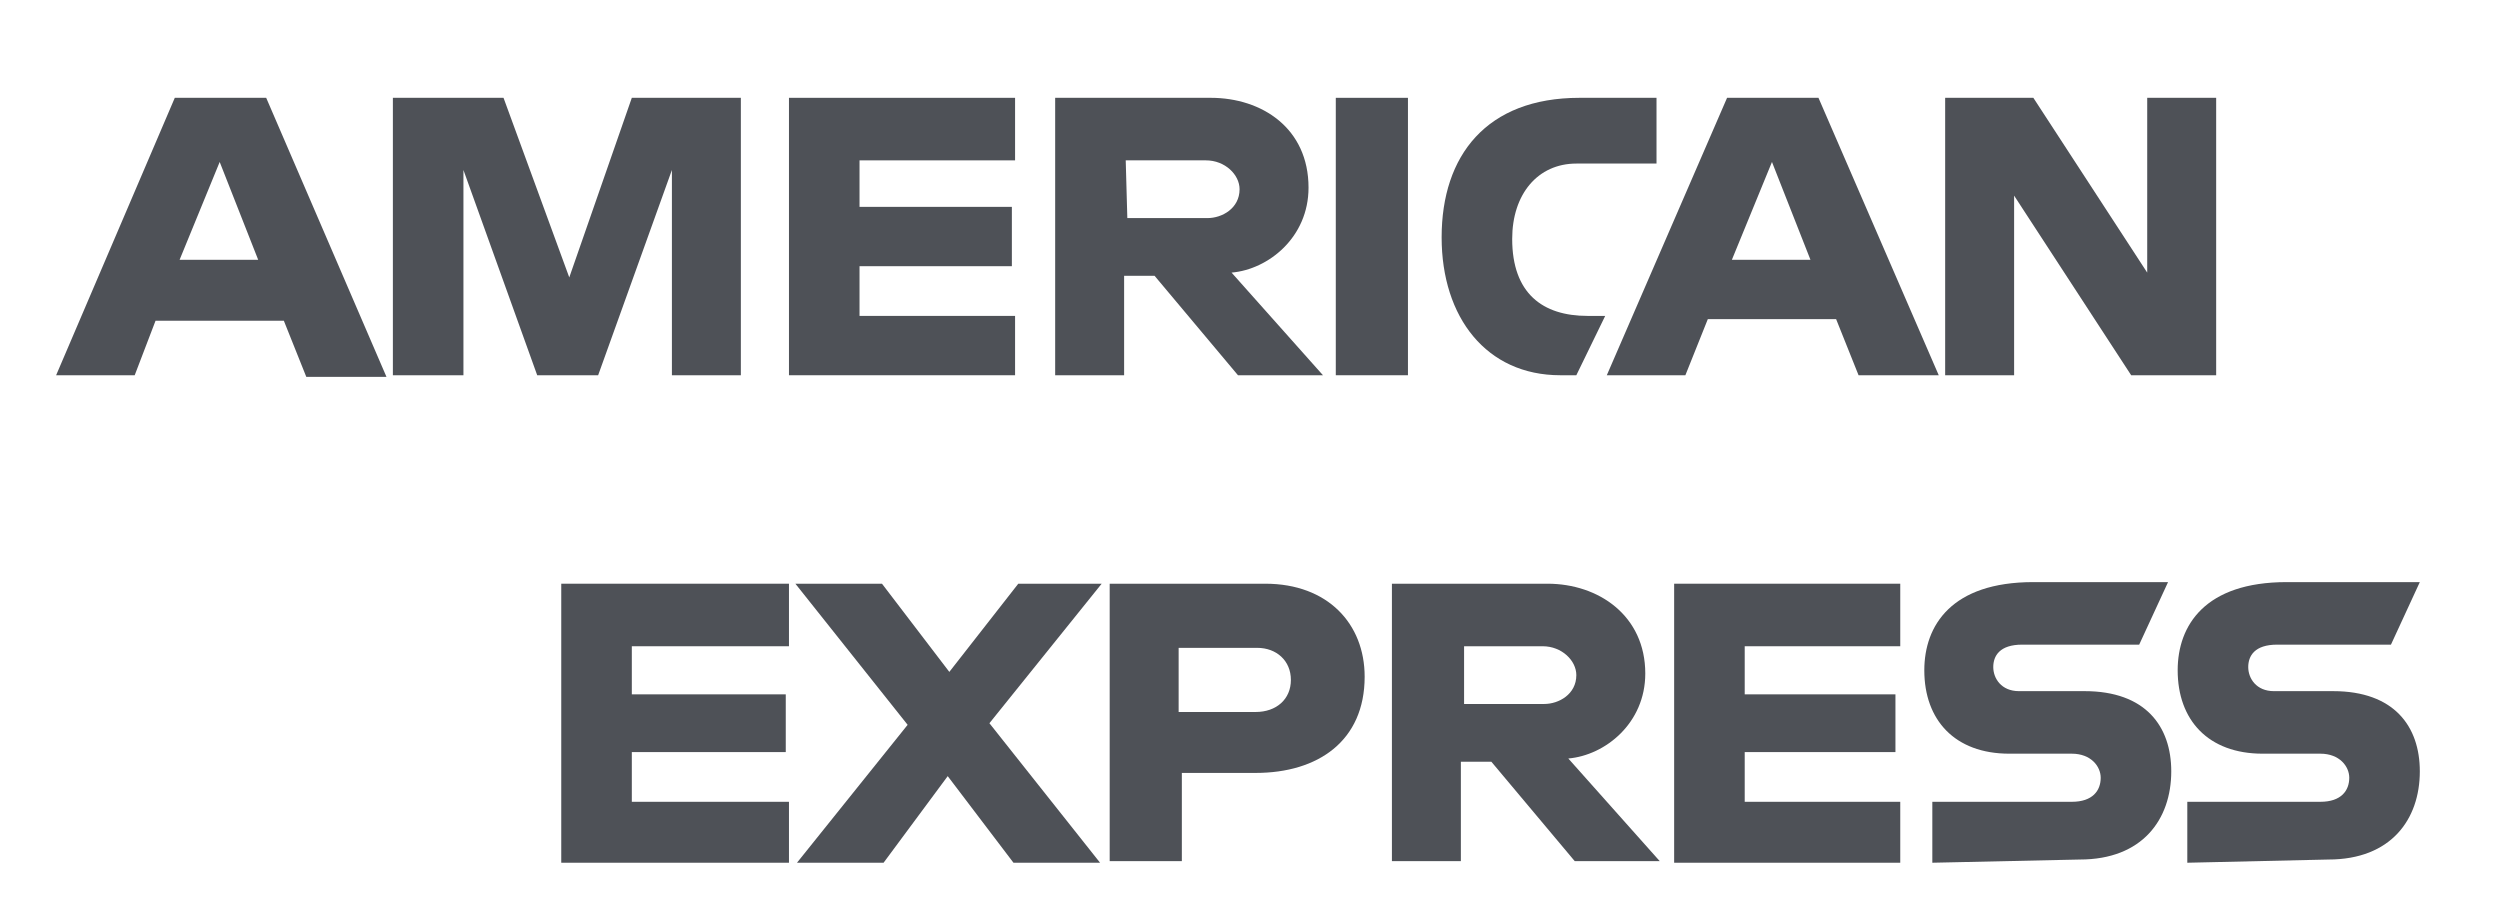 <?xml version="1.0" encoding="utf-8"?>
<!-- Generator: Adobe Illustrator 22.0.0, SVG Export Plug-In . SVG Version: 6.00 Build 0)  -->
<svg version="1.1" id="WordPress" xmlns="http://www.w3.org/2000/svg" xmlns:xlink="http://www.w3.org/1999/xlink" x="0px" y="0px"
	 viewBox="0 0 155.9 56.7" style="enable-background:new 0 0 155.9 56.7;" xml:space="preserve">
<style type="text/css">
	.st0{fill-rule:evenodd;clip-rule:evenodd;fill:#4E5157;}
</style>
<path class="st0" d="M10.9,6.1L3.5,23.4h4.9L9.7,20h8l1.4,3.5h5L16.6,6.1H10.9L10.9,6.1z M13.7,10.1l2.4,6.1h-4.9L13.7,10.1
	L13.7,10.1z"/>
<polygon class="st0" points="24.5,23.4 24.5,6.1 31.4,6.1 35.5,17.3 39.4,6.1 46.2,6.1 46.2,23.4 41.9,23.4 41.9,10.6 37.3,23.4 
	33.5,23.4 28.9,10.6 28.9,23.4 24.5,23.4 "/>
<polygon class="st0" points="49.2,23.4 49.2,6.1 63.3,6.1 63.3,10 53.6,10 53.6,12.9 63.1,12.9 63.1,16.6 53.6,16.6 53.6,19.7 
	63.3,19.7 63.3,23.4 49.2,23.4 "/>
<path class="st0" d="M65.8,6.1v17.3h4.3v-6.2H72l5.2,6.2h5.3L76.8,17c2.3-0.2,4.8-2.2,4.8-5.3c0-3.7-2.9-5.6-6.1-5.6H65.8L65.8,6.1z
	 M70.2,10h5c1.2,0,2.1,0.9,2.1,1.8c0,1.2-1.1,1.8-2,1.8h-5L70.2,10L70.2,10L70.2,10z"/>
<polygon class="st0" points="87.8,23.4 83.3,23.4 83.3,6.1 87.8,6.1 87.8,23.4 "/>
<path class="st0" d="M98.3,23.4h-1c-4.6,0-7.4-3.6-7.4-8.6c0-5.1,2.8-8.7,8.6-8.7h4.8v4.1h-5c-2.4,0-4,1.9-4,4.7
	c0,3.4,1.9,4.8,4.7,4.8h1.1L98.3,23.4L98.3,23.4z"/>
<path class="st0" d="M107.7,6.1l-7.5,17.3h4.9l1.4-3.5h8l1.4,3.5h5l-7.5-17.3H107.7L107.7,6.1z M110.5,10.1l2.4,6.1H108L110.5,10.1
	L110.5,10.1z"/>
<polygon class="st0" points="121.3,23.4 121.3,6.1 126.8,6.1 133.9,17 133.9,6.1 138.2,6.1 138.2,23.4 132.9,23.4 125.6,12.2 
	125.6,23.4 121.3,23.4 "/>
<polygon class="st0" points="35,53.8 35,36.4 49.2,36.4 49.2,40.3 39.4,40.3 39.4,43.3 49,43.3 49,46.9 39.4,46.9 39.4,50 49.2,50 
	49.2,53.8 35,53.8 "/>
<polygon class="st0" points="104.4,53.8 104.4,36.4 118.5,36.4 118.5,40.3 108.8,40.3 108.8,43.3 118.2,43.3 118.2,46.9 108.8,46.9 
	108.8,50 118.5,50 118.5,53.8 104.4,53.8 "/>
<polygon class="st0" points="49.7,53.8 56.6,45.2 49.6,36.4 55,36.4 59.2,41.9 63.5,36.4 68.7,36.4 61.7,45.1 68.6,53.8 63.2,53.8 
	59.1,48.4 55.1,53.8 49.7,53.8 "/>
<path class="st0" d="M69.2,36.4v17.3h4.5v-5.5h4.6c3.9,0,6.8-2,6.8-6c0-3.3-2.3-5.8-6.2-5.8H69.2L69.2,36.4z M73.6,40.4h4.8
	c1.2,0,2.1,0.8,2.1,2c0,1.2-0.9,2-2.2,2h-4.8V40.4L73.6,40.4L73.6,40.4z"/>
<path class="st0" d="M86.8,36.4v17.3h4.3v-6.2H93l5.2,6.2h5.3l-5.7-6.4c2.3-0.2,4.8-2.2,4.8-5.3c0-3.6-2.9-5.6-6.1-5.6L86.8,36.4
	L86.8,36.4L86.8,36.4z M91.2,40.3h5c1.2,0,2.1,0.9,2.1,1.8c0,1.2-1.1,1.8-2,1.8h-5V40.3L91.2,40.3z"/>
<path class="st0" d="M120.5,53.8V50h8.7c1.3,0,1.8-0.7,1.8-1.5c0-0.7-0.6-1.5-1.8-1.5h-3.9c-3.4,0-5.3-2.1-5.3-5.2
	c0-2.8,1.7-5.5,6.8-5.5h8.4l-1.8,3.9h-7.3c-1.4,0-1.8,0.7-1.8,1.4c0,0.7,0.5,1.5,1.6,1.5h4.1c3.8,0,5.4,2.2,5.4,5
	c0,3-1.8,5.5-5.7,5.5L120.5,53.8L120.5,53.8z"/>
<path class="st0" d="M136.4,53.8V50h8.3c1.3,0,1.8-0.7,1.8-1.5c0-0.7-0.6-1.5-1.8-1.5h-3.6c-3.4,0-5.3-2.1-5.3-5.2
	c0-2.8,1.7-5.5,6.8-5.5h8.3l-1.8,3.9H142c-1.4,0-1.8,0.7-1.8,1.4c0,0.7,0.5,1.5,1.6,1.5h3.7c3.8,0,5.4,2.2,5.4,5
	c0,3-1.8,5.5-5.7,5.5L136.4,53.8L136.4,53.8z"/>
</svg>
